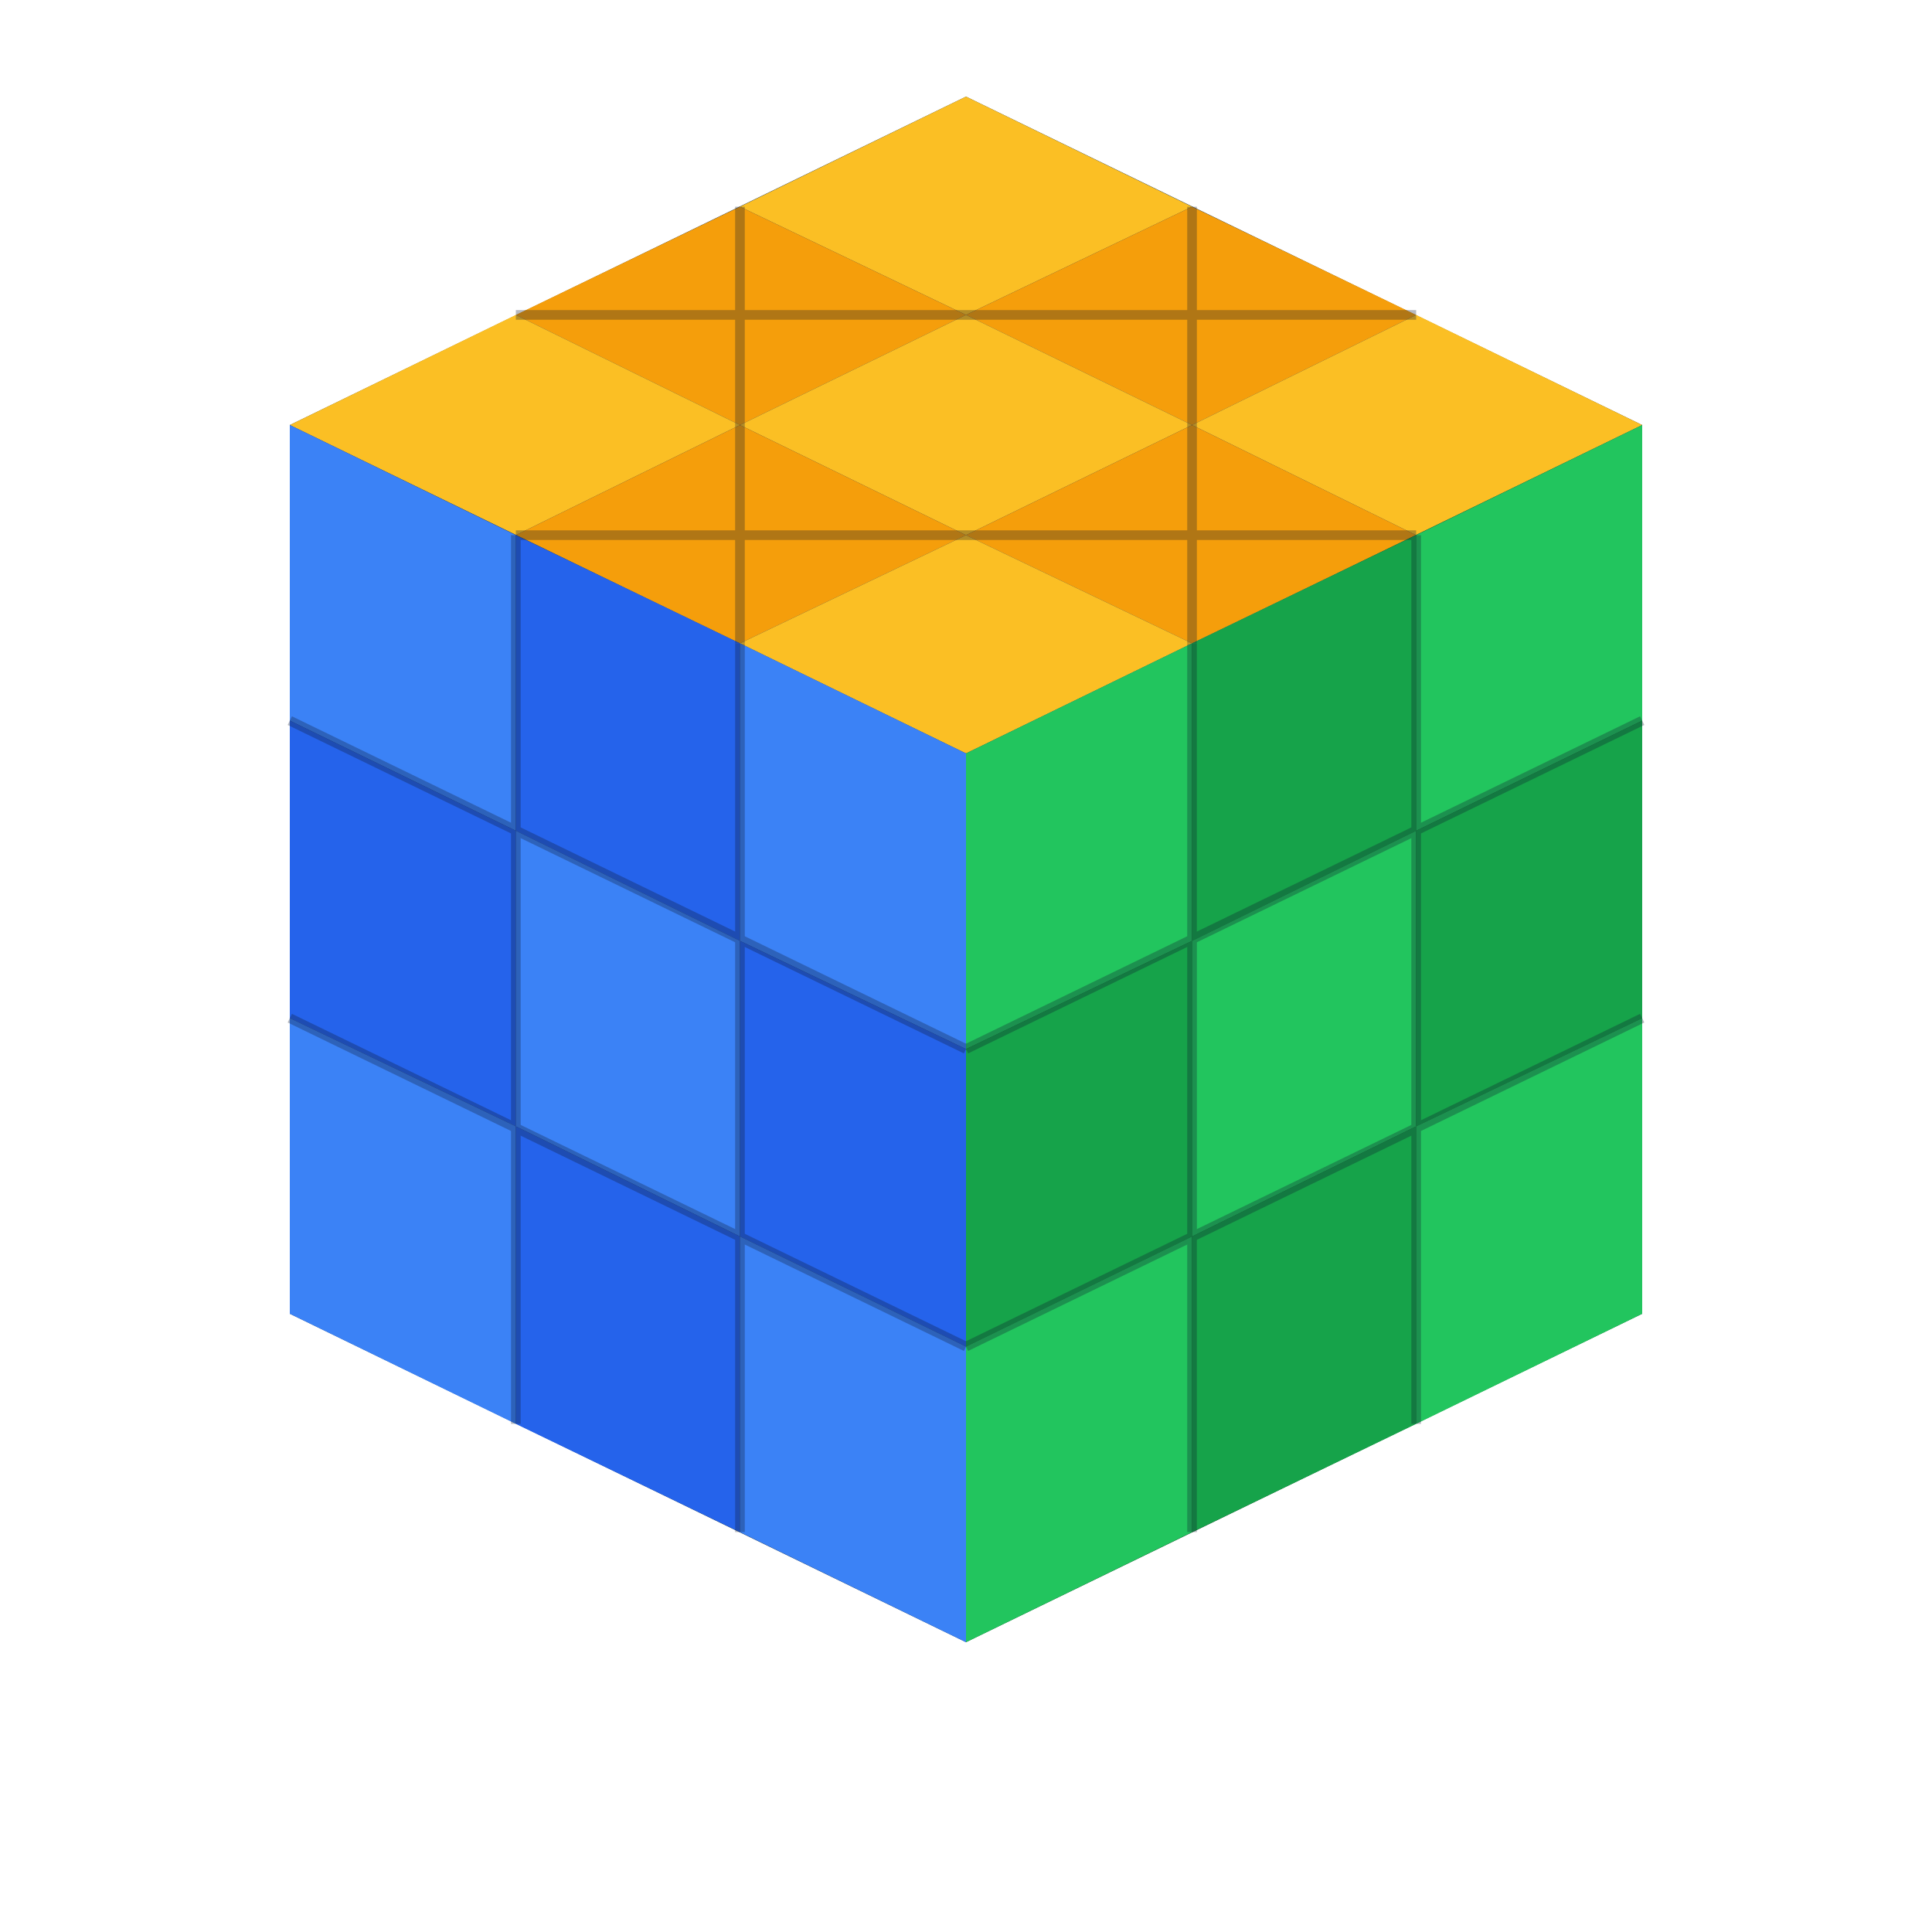 <svg xmlns="http://www.w3.org/2000/svg" viewBox="0 0 100 100">
  <!-- 3D Rubik's Cube Logo -->
  
  <!-- Top face (yellow tones) -->
  <polygon points="50,5 85,22 50,39 15,22" fill="#1e3a5f"/>
  
  <!-- Top face grid -->
  <polygon points="50,5 61.7,10.7 50,16.3 38.3,10.7" fill="#fbbf24"/>
  <polygon points="61.7,10.7 73.3,16.3 61.7,22 50,16.3" fill="#f59e0b"/>
  <polygon points="73.3,16.3 85,22 73.3,27.7 61.7,22" fill="#fbbf24"/>
  
  <polygon points="38.3,10.7 50,16.3 38.3,22 26.7,16.3" fill="#f59e0b"/>
  <polygon points="50,16.3 61.7,22 50,27.7 38.3,22" fill="#fbbf24"/>
  <polygon points="61.7,22 73.3,27.7 61.7,33.3 50,27.7" fill="#f59e0b"/>
  
  <polygon points="26.7,16.3 38.3,22 26.7,27.7 15,22" fill="#fbbf24"/>
  <polygon points="38.3,22 50,27.7 38.3,33.3 26.7,27.7" fill="#f59e0b"/>
  <polygon points="50,27.7 61.7,33.3 50,39 38.3,33.3" fill="#fbbf24"/>
  
  <!-- Left face (blue tones) -->
  <polygon points="15,22 50,39 50,85 15,68" fill="#1e3a5f"/>
  
  <!-- Left face grid -->
  <polygon points="15,22 26.7,27.7 26.7,43 15,37.3" fill="#3b82f6"/>
  <polygon points="26.7,27.7 38.3,33.3 38.3,48.7 26.7,43" fill="#2563eb"/>
  <polygon points="38.3,33.3 50,39 50,54.3 38.3,48.7" fill="#3b82f6"/>
  
  <polygon points="15,37.3 26.7,43 26.7,58.3 15,52.7" fill="#2563eb"/>
  <polygon points="26.7,43 38.3,48.7 38.3,64 26.7,58.3" fill="#3b82f6"/>
  <polygon points="38.3,48.7 50,54.3 50,69.7 38.3,64" fill="#2563eb"/>
  
  <polygon points="15,52.7 26.7,58.3 26.7,73.7 15,68" fill="#3b82f6"/>
  <polygon points="26.7,58.3 38.3,64 38.3,79.3 26.7,73.7" fill="#2563eb"/>
  <polygon points="38.3,64 50,69.7 50,85 38.3,79.3" fill="#3b82f6"/>
  
  <!-- Right face (green tones) -->
  <polygon points="85,22 85,68 50,85 50,39" fill="#14532d"/>
  
  <!-- Right face grid -->
  <polygon points="50,39 61.7,33.3 61.7,48.7 50,54.3" fill="#22c55e"/>
  <polygon points="61.7,33.3 73.3,27.7 73.3,43 61.7,48.7" fill="#16a34a"/>
  <polygon points="73.3,27.7 85,22 85,37.3 73.3,43" fill="#22c55e"/>
  
  <polygon points="50,54.3 61.7,48.7 61.7,64 50,69.7" fill="#16a34a"/>
  <polygon points="61.7,48.7 73.3,43 73.3,58.3 61.7,64" fill="#22c55e"/>
  <polygon points="73.3,43 85,37.3 85,52.7 73.3,58.3" fill="#16a34a"/>
  
  <polygon points="50,69.7 61.7,64 61.7,79.3 50,85" fill="#22c55e"/>
  <polygon points="61.7,64 73.3,58.3 73.3,73.7 61.7,79.3" fill="#16a34a"/>
  <polygon points="73.3,58.3 85,52.7 85,68 73.3,73.7" fill="#22c55e"/>
  
  <!-- Grid lines for definition -->
  <g stroke="#0f172a" stroke-width="0.5" fill="none" opacity="0.3">
    <!-- Top face lines -->
    <line x1="38.3" y1="10.7" x2="38.3" y2="33.3"/>
    <line x1="61.7" y1="10.7" x2="61.7" y2="33.3"/>
    <line x1="26.7" y1="16.3" x2="73.3" y2="16.3"/>
    <line x1="26.7" y1="27.7" x2="73.3" y2="27.7"/>
    
    <!-- Left face lines -->
    <line x1="26.7" y1="27.7" x2="26.7" y2="73.7"/>
    <line x1="38.3" y1="33.3" x2="38.3" y2="79.3"/>
    <line x1="15" y1="37.3" x2="50" y2="54.3"/>
    <line x1="15" y1="52.7" x2="50" y2="69.7"/>
    
    <!-- Right face lines -->
    <line x1="61.7" y1="33.3" x2="61.7" y2="79.3"/>
    <line x1="73.3" y1="27.7" x2="73.3" y2="73.7"/>
    <line x1="50" y1="54.3" x2="85" y2="37.3"/>
    <line x1="50" y1="69.7" x2="85" y2="52.7"/>
  </g>
</svg>